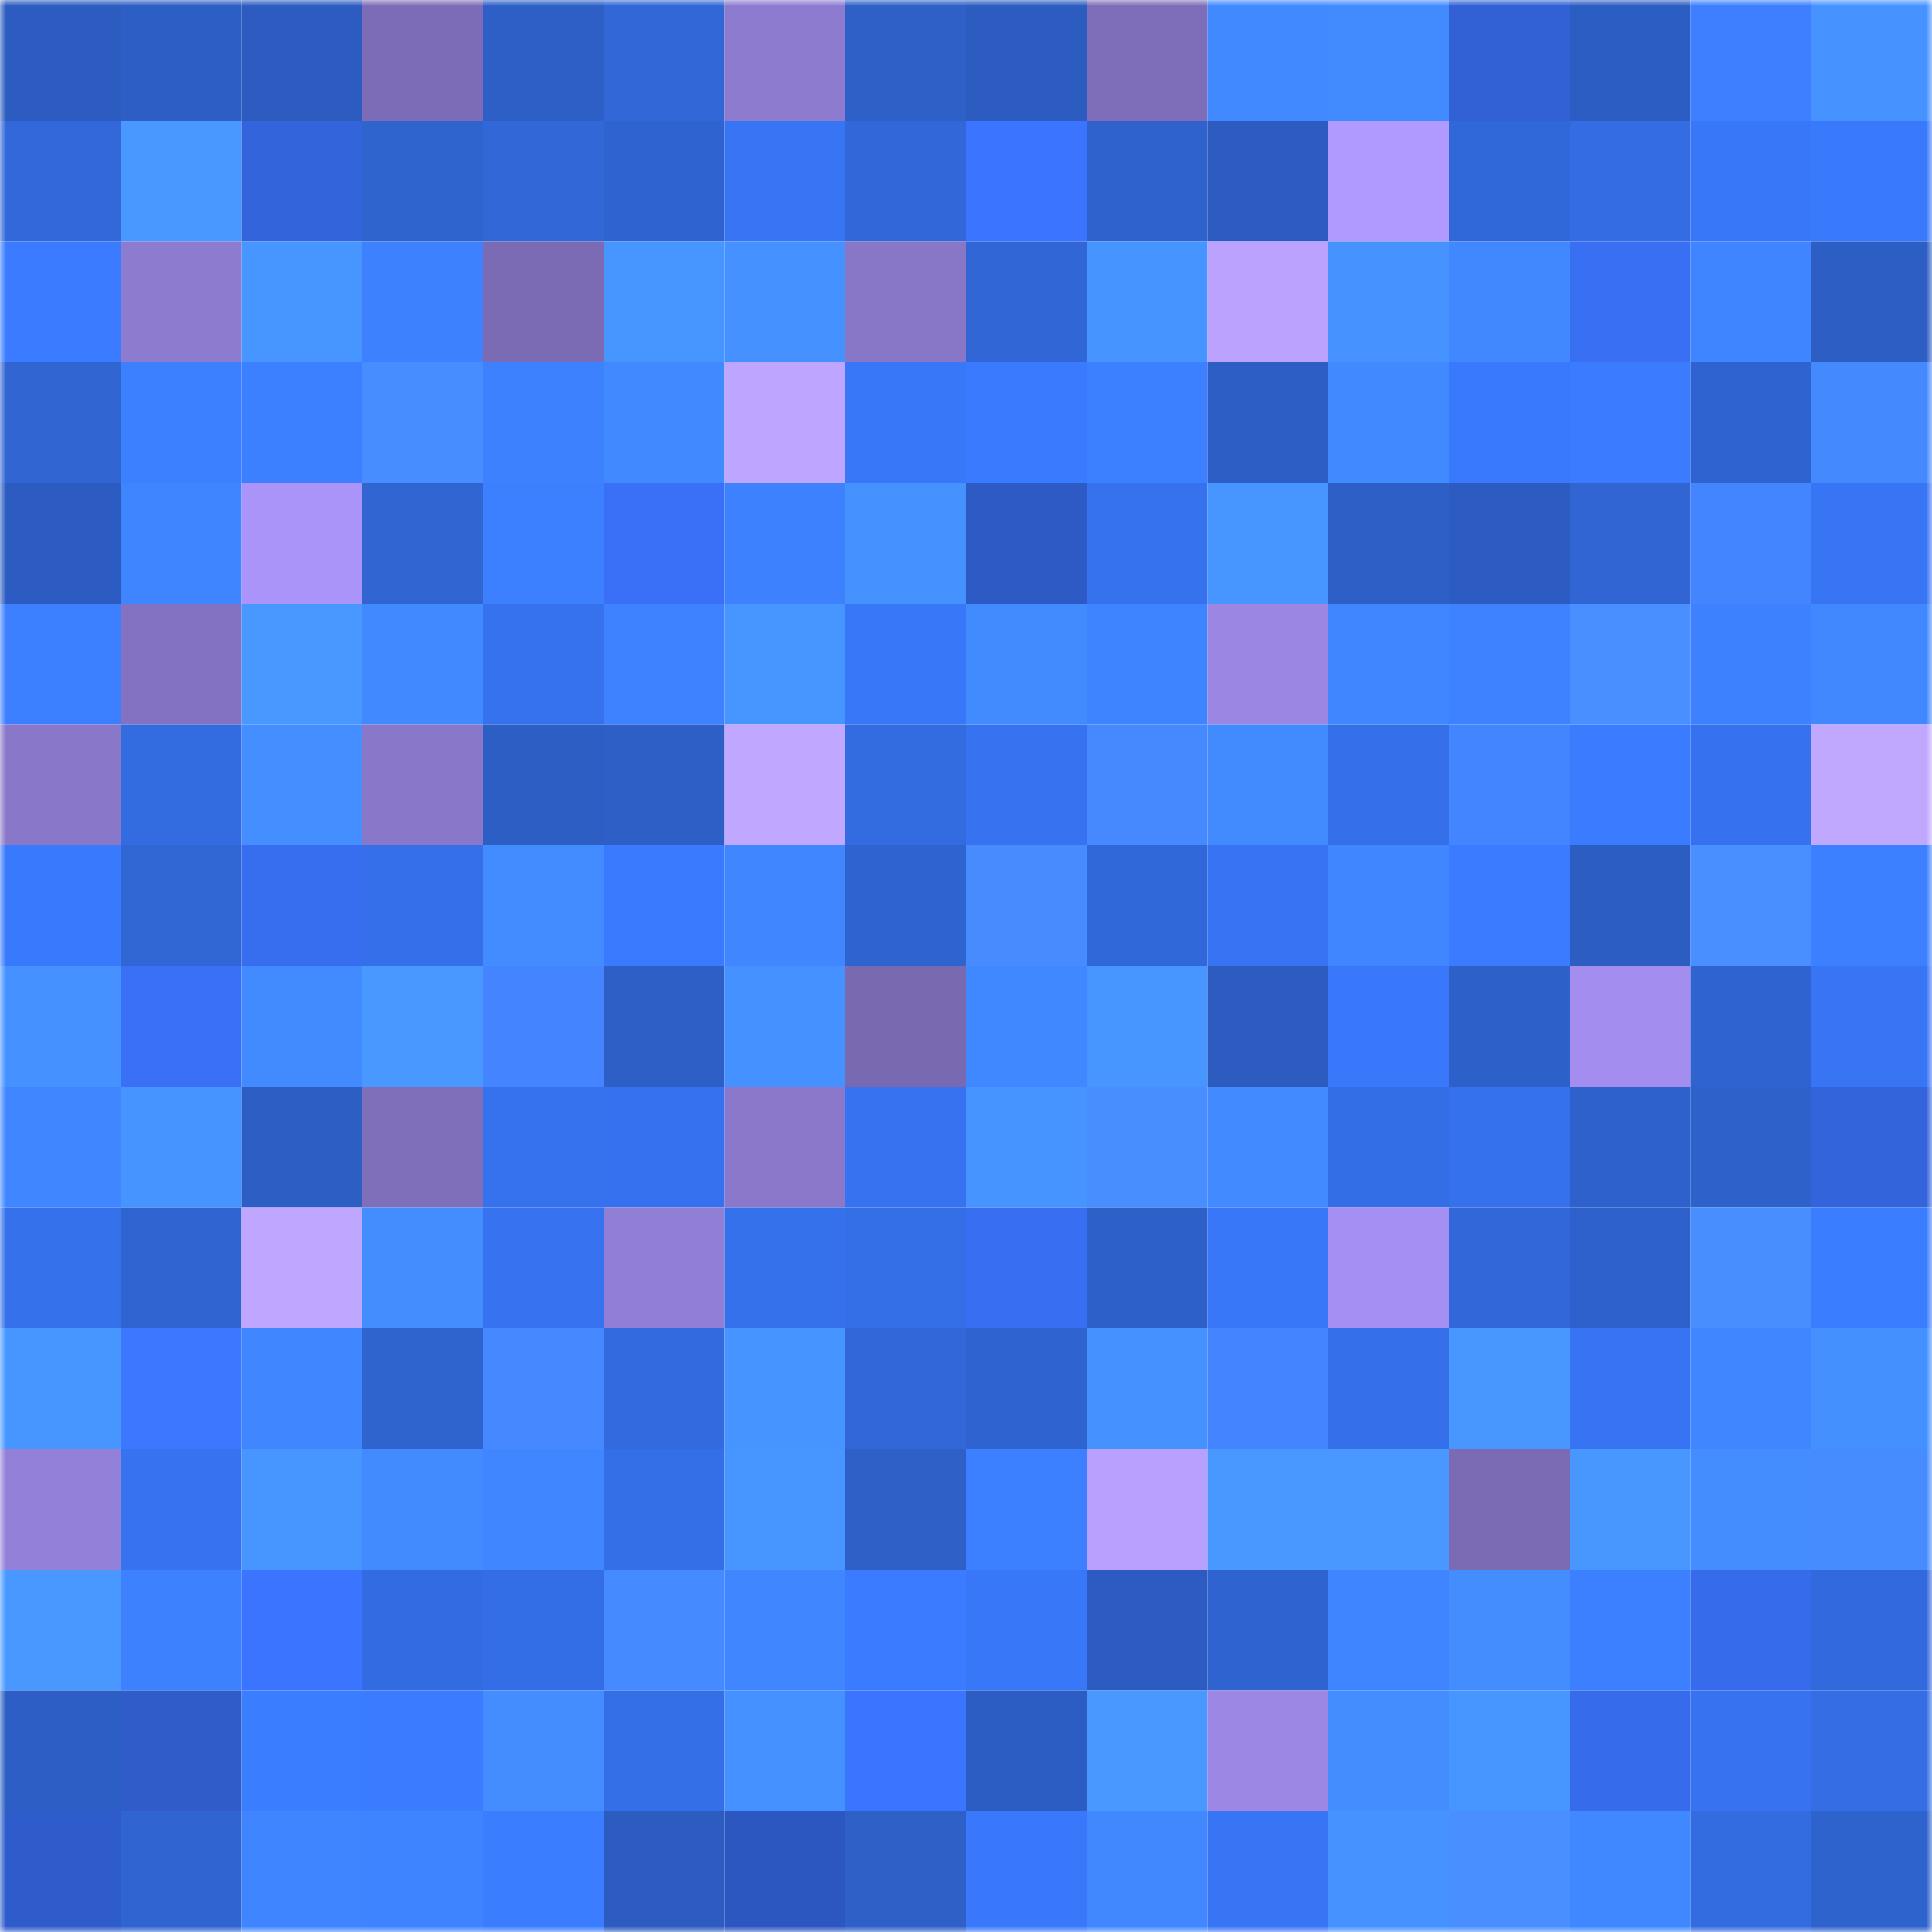 <svg viewBox="0 0 160 160" fill="none" role="img" xmlns="http://www.w3.org/2000/svg" width="240" height="240" name="basenames%2Cwoozy.base.eth"><mask id="1897280361" mask-type="alpha" maskUnits="userSpaceOnUse" x="0" y="0" width="160" height="160"><rect width="160" height="160" fill="#FFFFFF"></rect></mask><g mask="url(#1897280361)"><rect x="0" y="0" width="10" height="10" fill="#2c5cbf"></rect><rect x="10" y="0" width="10" height="10" fill="#2d5ec5"></rect><rect x="20" y="0" width="10" height="10" fill="#2c5cbf"></rect><rect x="30" y="0" width="10" height="10" fill="#7c6cb7"></rect><rect x="40" y="0" width="10" height="10" fill="#2d5fc7"></rect><rect x="50" y="0" width="10" height="10" fill="#3167d7"></rect><rect x="60" y="0" width="10" height="10" fill="#8d7bd0"></rect><rect x="70" y="0" width="10" height="10" fill="#2e60c8"></rect><rect x="80" y="0" width="10" height="10" fill="#2c5cbf"></rect><rect x="90" y="0" width="10" height="10" fill="#7e6eb9"></rect><rect x="100" y="0" width="10" height="10" fill="#4189ff"></rect><rect x="110" y="0" width="10" height="10" fill="#428bff"></rect><rect x="120" y="0" width="10" height="10" fill="#3261d6"></rect><rect x="130" y="0" width="10" height="10" fill="#2c5dc3"></rect><rect x="140" y="0" width="10" height="10" fill="#3d7fff"></rect><rect x="150" y="0" width="10" height="10" fill="#4693ff"></rect><rect x="0" y="10" width="10" height="10" fill="#3268da"></rect><rect x="10" y="10" width="10" height="10" fill="#4898ff"></rect><rect x="20" y="10" width="10" height="10" fill="#3364dc"></rect><rect x="30" y="10" width="10" height="10" fill="#2f63ce"></rect><rect x="40" y="10" width="10" height="10" fill="#3167d6"></rect><rect x="50" y="10" width="10" height="10" fill="#2f63cf"></rect><rect x="60" y="10" width="10" height="10" fill="#3875f5"></rect><rect x="70" y="10" width="10" height="10" fill="#3167d8"></rect><rect x="80" y="10" width="10" height="10" fill="#3b74ff"></rect><rect x="90" y="10" width="10" height="10" fill="#2f62cd"></rect><rect x="100" y="10" width="10" height="10" fill="#2c5cbf"></rect><rect x="110" y="10" width="10" height="10" fill="#b19aff"></rect><rect x="120" y="10" width="10" height="10" fill="#3168d9"></rect><rect x="130" y="10" width="10" height="10" fill="#346de3"></rect><rect x="140" y="10" width="10" height="10" fill="#3877f8"></rect><rect x="150" y="10" width="10" height="10" fill="#3979fc"></rect><rect x="0" y="20" width="10" height="10" fill="#3a7bff"></rect><rect x="10" y="20" width="10" height="10" fill="#8d7bd0"></rect><rect x="20" y="20" width="10" height="10" fill="#4795ff"></rect><rect x="30" y="20" width="10" height="10" fill="#3d81ff"></rect><rect x="40" y="20" width="10" height="10" fill="#7b6bb5"></rect><rect x="50" y="20" width="10" height="10" fill="#4795ff"></rect><rect x="60" y="20" width="10" height="10" fill="#4591ff"></rect><rect x="70" y="20" width="10" height="10" fill="#8876c7"></rect><rect x="80" y="20" width="10" height="10" fill="#3166d6"></rect><rect x="90" y="20" width="10" height="10" fill="#4694ff"></rect><rect x="100" y="20" width="10" height="10" fill="#bba2ff"></rect><rect x="110" y="20" width="10" height="10" fill="#4693ff"></rect><rect x="120" y="20" width="10" height="10" fill="#4188ff"></rect><rect x="130" y="20" width="10" height="10" fill="#386ff3"></rect><rect x="140" y="20" width="10" height="10" fill="#3f85ff"></rect><rect x="150" y="20" width="10" height="10" fill="#2d5ec4"></rect><rect x="0" y="30" width="10" height="10" fill="#3065d2"></rect><rect x="10" y="30" width="10" height="10" fill="#3c7fff"></rect><rect x="20" y="30" width="10" height="10" fill="#3c7fff"></rect><rect x="30" y="30" width="10" height="10" fill="#488dff"></rect><rect x="40" y="30" width="10" height="10" fill="#3d81ff"></rect><rect x="50" y="30" width="10" height="10" fill="#4189ff"></rect><rect x="60" y="30" width="10" height="10" fill="#bea5ff"></rect><rect x="70" y="30" width="10" height="10" fill="#3877f8"></rect><rect x="80" y="30" width="10" height="10" fill="#3a7aff"></rect><rect x="90" y="30" width="10" height="10" fill="#3c7fff"></rect><rect x="100" y="30" width="10" height="10" fill="#2d5ec5"></rect><rect x="110" y="30" width="10" height="10" fill="#4189ff"></rect><rect x="120" y="30" width="10" height="10" fill="#3979fd"></rect><rect x="130" y="30" width="10" height="10" fill="#3b7cff"></rect><rect x="140" y="30" width="10" height="10" fill="#2f64d0"></rect><rect x="150" y="30" width="10" height="10" fill="#4589ff"></rect><rect x="0" y="40" width="10" height="10" fill="#2c5cc1"></rect><rect x="10" y="40" width="10" height="10" fill="#3f85ff"></rect><rect x="20" y="40" width="10" height="10" fill="#aa93f9"></rect><rect x="30" y="40" width="10" height="10" fill="#3065d2"></rect><rect x="40" y="40" width="10" height="10" fill="#3d80ff"></rect><rect x="50" y="40" width="10" height="10" fill="#3970f7"></rect><rect x="60" y="40" width="10" height="10" fill="#3d81ff"></rect><rect x="70" y="40" width="10" height="10" fill="#4592ff"></rect><rect x="80" y="40" width="10" height="10" fill="#2e5ac5"></rect><rect x="90" y="40" width="10" height="10" fill="#3672ed"></rect><rect x="100" y="40" width="10" height="10" fill="#4796ff"></rect><rect x="110" y="40" width="10" height="10" fill="#2d5fc6"></rect><rect x="120" y="40" width="10" height="10" fill="#2c5cc1"></rect><rect x="130" y="40" width="10" height="10" fill="#3065d3"></rect><rect x="140" y="40" width="10" height="10" fill="#4384ff"></rect><rect x="150" y="40" width="10" height="10" fill="#3875f4"></rect><rect x="0" y="50" width="10" height="10" fill="#3d80ff"></rect><rect x="10" y="50" width="10" height="10" fill="#8372c1"></rect><rect x="20" y="50" width="10" height="10" fill="#4898ff"></rect><rect x="30" y="50" width="10" height="10" fill="#4189ff"></rect><rect x="40" y="50" width="10" height="10" fill="#3672ed"></rect><rect x="50" y="50" width="10" height="10" fill="#3e82ff"></rect><rect x="60" y="50" width="10" height="10" fill="#4796ff"></rect><rect x="70" y="50" width="10" height="10" fill="#3877f8"></rect><rect x="80" y="50" width="10" height="10" fill="#428bff"></rect><rect x="90" y="50" width="10" height="10" fill="#3e83ff"></rect><rect x="100" y="50" width="10" height="10" fill="#9b87e3"></rect><rect x="110" y="50" width="10" height="10" fill="#4087ff"></rect><rect x="120" y="50" width="10" height="10" fill="#3e82ff"></rect><rect x="130" y="50" width="10" height="10" fill="#498fff"></rect><rect x="140" y="50" width="10" height="10" fill="#3d81ff"></rect><rect x="150" y="50" width="10" height="10" fill="#4188ff"></rect><rect x="0" y="60" width="10" height="10" fill="#8977c9"></rect><rect x="10" y="60" width="10" height="10" fill="#336ce1"></rect><rect x="20" y="60" width="10" height="10" fill="#448eff"></rect><rect x="30" y="60" width="10" height="10" fill="#8977c9"></rect><rect x="40" y="60" width="10" height="10" fill="#2d5ec4"></rect><rect x="50" y="60" width="10" height="10" fill="#2d5fc7"></rect><rect x="60" y="60" width="10" height="10" fill="#c0a7ff"></rect><rect x="70" y="60" width="10" height="10" fill="#336be0"></rect><rect x="80" y="60" width="10" height="10" fill="#3773f1"></rect><rect x="90" y="60" width="10" height="10" fill="#4689ff"></rect><rect x="100" y="60" width="10" height="10" fill="#428bff"></rect><rect x="110" y="60" width="10" height="10" fill="#3570ea"></rect><rect x="120" y="60" width="10" height="10" fill="#4384ff"></rect><rect x="130" y="60" width="10" height="10" fill="#3b7cff"></rect><rect x="140" y="60" width="10" height="10" fill="#3672ef"></rect><rect x="150" y="60" width="10" height="10" fill="#c1a8ff"></rect><rect x="0" y="70" width="10" height="10" fill="#3979fc"></rect><rect x="10" y="70" width="10" height="10" fill="#3166d5"></rect><rect x="20" y="70" width="10" height="10" fill="#376def"></rect><rect x="30" y="70" width="10" height="10" fill="#3570ea"></rect><rect x="40" y="70" width="10" height="10" fill="#428cff"></rect><rect x="50" y="70" width="10" height="10" fill="#3a7aff"></rect><rect x="60" y="70" width="10" height="10" fill="#4087ff"></rect><rect x="70" y="70" width="10" height="10" fill="#2f64d0"></rect><rect x="80" y="70" width="10" height="10" fill="#478bff"></rect><rect x="90" y="70" width="10" height="10" fill="#3168d9"></rect><rect x="100" y="70" width="10" height="10" fill="#3774f3"></rect><rect x="110" y="70" width="10" height="10" fill="#4087ff"></rect><rect x="120" y="70" width="10" height="10" fill="#3b7cff"></rect><rect x="130" y="70" width="10" height="10" fill="#2c5dc3"></rect><rect x="140" y="70" width="10" height="10" fill="#498fff"></rect><rect x="150" y="70" width="10" height="10" fill="#3d80ff"></rect><rect x="0" y="80" width="10" height="10" fill="#4591ff"></rect><rect x="10" y="80" width="10" height="10" fill="#3970f5"></rect><rect x="20" y="80" width="10" height="10" fill="#428bff"></rect><rect x="30" y="80" width="10" height="10" fill="#4898ff"></rect><rect x="40" y="80" width="10" height="10" fill="#4485ff"></rect><rect x="50" y="80" width="10" height="10" fill="#2d5fc7"></rect><rect x="60" y="80" width="10" height="10" fill="#4591ff"></rect><rect x="70" y="80" width="10" height="10" fill="#7969b1"></rect><rect x="80" y="80" width="10" height="10" fill="#4088ff"></rect><rect x="90" y="80" width="10" height="10" fill="#4796ff"></rect><rect x="100" y="80" width="10" height="10" fill="#2c5cbf"></rect><rect x="110" y="80" width="10" height="10" fill="#3978fa"></rect><rect x="120" y="80" width="10" height="10" fill="#2e60c9"></rect><rect x="130" y="80" width="10" height="10" fill="#a38def"></rect><rect x="140" y="80" width="10" height="10" fill="#2f63cf"></rect><rect x="150" y="80" width="10" height="10" fill="#3875f4"></rect><rect x="0" y="90" width="10" height="10" fill="#4087ff"></rect><rect x="10" y="90" width="10" height="10" fill="#4694ff"></rect><rect x="20" y="90" width="10" height="10" fill="#2d5ec4"></rect><rect x="30" y="90" width="10" height="10" fill="#7f6eba"></rect><rect x="40" y="90" width="10" height="10" fill="#3672ed"></rect><rect x="50" y="90" width="10" height="10" fill="#3672ef"></rect><rect x="60" y="90" width="10" height="10" fill="#8b78cb"></rect><rect x="70" y="90" width="10" height="10" fill="#3773f0"></rect><rect x="80" y="90" width="10" height="10" fill="#4694ff"></rect><rect x="90" y="90" width="10" height="10" fill="#488eff"></rect><rect x="100" y="90" width="10" height="10" fill="#428aff"></rect><rect x="110" y="90" width="10" height="10" fill="#346ee6"></rect><rect x="120" y="90" width="10" height="10" fill="#3671ed"></rect><rect x="130" y="90" width="10" height="10" fill="#2e61cb"></rect><rect x="140" y="90" width="10" height="10" fill="#2e61ca"></rect><rect x="150" y="90" width="10" height="10" fill="#3364dc"></rect><rect x="0" y="100" width="10" height="10" fill="#3671ec"></rect><rect x="10" y="100" width="10" height="10" fill="#3064d1"></rect><rect x="20" y="100" width="10" height="10" fill="#bfa6ff"></rect><rect x="30" y="100" width="10" height="10" fill="#438dff"></rect><rect x="40" y="100" width="10" height="10" fill="#3773f1"></rect><rect x="50" y="100" width="10" height="10" fill="#917ed5"></rect><rect x="60" y="100" width="10" height="10" fill="#3671ec"></rect><rect x="70" y="100" width="10" height="10" fill="#356fe8"></rect><rect x="80" y="100" width="10" height="10" fill="#386ef2"></rect><rect x="90" y="100" width="10" height="10" fill="#2e60c9"></rect><rect x="100" y="100" width="10" height="10" fill="#3977f9"></rect><rect x="110" y="100" width="10" height="10" fill="#a58ff2"></rect><rect x="120" y="100" width="10" height="10" fill="#3167d8"></rect><rect x="130" y="100" width="10" height="10" fill="#2e61cb"></rect><rect x="140" y="100" width="10" height="10" fill="#488eff"></rect><rect x="150" y="100" width="10" height="10" fill="#3b7dff"></rect><rect x="0" y="110" width="10" height="10" fill="#4796ff"></rect><rect x="10" y="110" width="10" height="10" fill="#3c77ff"></rect><rect x="20" y="110" width="10" height="10" fill="#4086ff"></rect><rect x="30" y="110" width="10" height="10" fill="#2f63ce"></rect><rect x="40" y="110" width="10" height="10" fill="#4588ff"></rect><rect x="50" y="110" width="10" height="10" fill="#336bdf"></rect><rect x="60" y="110" width="10" height="10" fill="#4694ff"></rect><rect x="70" y="110" width="10" height="10" fill="#3167d8"></rect><rect x="80" y="110" width="10" height="10" fill="#2f63cf"></rect><rect x="90" y="110" width="10" height="10" fill="#4592ff"></rect><rect x="100" y="110" width="10" height="10" fill="#4485ff"></rect><rect x="110" y="110" width="10" height="10" fill="#3570ea"></rect><rect x="120" y="110" width="10" height="10" fill="#4897ff"></rect><rect x="130" y="110" width="10" height="10" fill="#3774f3"></rect><rect x="140" y="110" width="10" height="10" fill="#4087ff"></rect><rect x="150" y="110" width="10" height="10" fill="#4490ff"></rect><rect x="0" y="120" width="10" height="10" fill="#9380d8"></rect><rect x="10" y="120" width="10" height="10" fill="#3773f1"></rect><rect x="20" y="120" width="10" height="10" fill="#4795ff"></rect><rect x="30" y="120" width="10" height="10" fill="#428bff"></rect><rect x="40" y="120" width="10" height="10" fill="#4087ff"></rect><rect x="50" y="120" width="10" height="10" fill="#356fe7"></rect><rect x="60" y="120" width="10" height="10" fill="#4795ff"></rect><rect x="70" y="120" width="10" height="10" fill="#2e60c8"></rect><rect x="80" y="120" width="10" height="10" fill="#3c7fff"></rect><rect x="90" y="120" width="10" height="10" fill="#b8a0ff"></rect><rect x="100" y="120" width="10" height="10" fill="#4898ff"></rect><rect x="110" y="120" width="10" height="10" fill="#4898ff"></rect><rect x="120" y="120" width="10" height="10" fill="#7b6bb4"></rect><rect x="130" y="120" width="10" height="10" fill="#4897ff"></rect><rect x="140" y="120" width="10" height="10" fill="#438dff"></rect><rect x="150" y="120" width="10" height="10" fill="#478cff"></rect><rect x="0" y="130" width="10" height="10" fill="#4898ff"></rect><rect x="10" y="130" width="10" height="10" fill="#3d81ff"></rect><rect x="20" y="130" width="10" height="10" fill="#3b74ff"></rect><rect x="30" y="130" width="10" height="10" fill="#336ce2"></rect><rect x="40" y="130" width="10" height="10" fill="#346ee6"></rect><rect x="50" y="130" width="10" height="10" fill="#468aff"></rect><rect x="60" y="130" width="10" height="10" fill="#4086ff"></rect><rect x="70" y="130" width="10" height="10" fill="#3a7bff"></rect><rect x="80" y="130" width="10" height="10" fill="#3877f8"></rect><rect x="90" y="130" width="10" height="10" fill="#2c5cc1"></rect><rect x="100" y="130" width="10" height="10" fill="#2f63d0"></rect><rect x="110" y="130" width="10" height="10" fill="#3f85ff"></rect><rect x="120" y="130" width="10" height="10" fill="#438dff"></rect><rect x="130" y="130" width="10" height="10" fill="#3d80ff"></rect><rect x="140" y="130" width="10" height="10" fill="#366beb"></rect><rect x="150" y="130" width="10" height="10" fill="#3269dc"></rect><rect x="0" y="140" width="10" height="10" fill="#2d5ec5"></rect><rect x="10" y="140" width="10" height="10" fill="#2f5cc9"></rect><rect x="20" y="140" width="10" height="10" fill="#3b7dff"></rect><rect x="30" y="140" width="10" height="10" fill="#3b7cff"></rect><rect x="40" y="140" width="10" height="10" fill="#438dff"></rect><rect x="50" y="140" width="10" height="10" fill="#356fe7"></rect><rect x="60" y="140" width="10" height="10" fill="#4591ff"></rect><rect x="70" y="140" width="10" height="10" fill="#3b75ff"></rect><rect x="80" y="140" width="10" height="10" fill="#2c5dc2"></rect><rect x="90" y="140" width="10" height="10" fill="#4898ff"></rect><rect x="100" y="140" width="10" height="10" fill="#9c87e5"></rect><rect x="110" y="140" width="10" height="10" fill="#438dff"></rect><rect x="120" y="140" width="10" height="10" fill="#4795ff"></rect><rect x="130" y="140" width="10" height="10" fill="#366beb"></rect><rect x="140" y="140" width="10" height="10" fill="#3773f1"></rect><rect x="150" y="140" width="10" height="10" fill="#346de4"></rect><rect x="0" y="150" width="10" height="10" fill="#2f5ccb"></rect><rect x="10" y="150" width="10" height="10" fill="#3064d1"></rect><rect x="20" y="150" width="10" height="10" fill="#3f85ff"></rect><rect x="30" y="150" width="10" height="10" fill="#3e83ff"></rect><rect x="40" y="150" width="10" height="10" fill="#3b7dff"></rect><rect x="50" y="150" width="10" height="10" fill="#2c5cbf"></rect><rect x="60" y="150" width="10" height="10" fill="#2c57c0"></rect><rect x="70" y="150" width="10" height="10" fill="#2e60c8"></rect><rect x="80" y="150" width="10" height="10" fill="#3978fa"></rect><rect x="90" y="150" width="10" height="10" fill="#4188ff"></rect><rect x="100" y="150" width="10" height="10" fill="#3875f4"></rect><rect x="110" y="150" width="10" height="10" fill="#4693ff"></rect><rect x="120" y="150" width="10" height="10" fill="#498fff"></rect><rect x="130" y="150" width="10" height="10" fill="#4088ff"></rect><rect x="140" y="150" width="10" height="10" fill="#336ce1"></rect><rect x="150" y="150" width="10" height="10" fill="#2e62cc"></rect></g></svg>